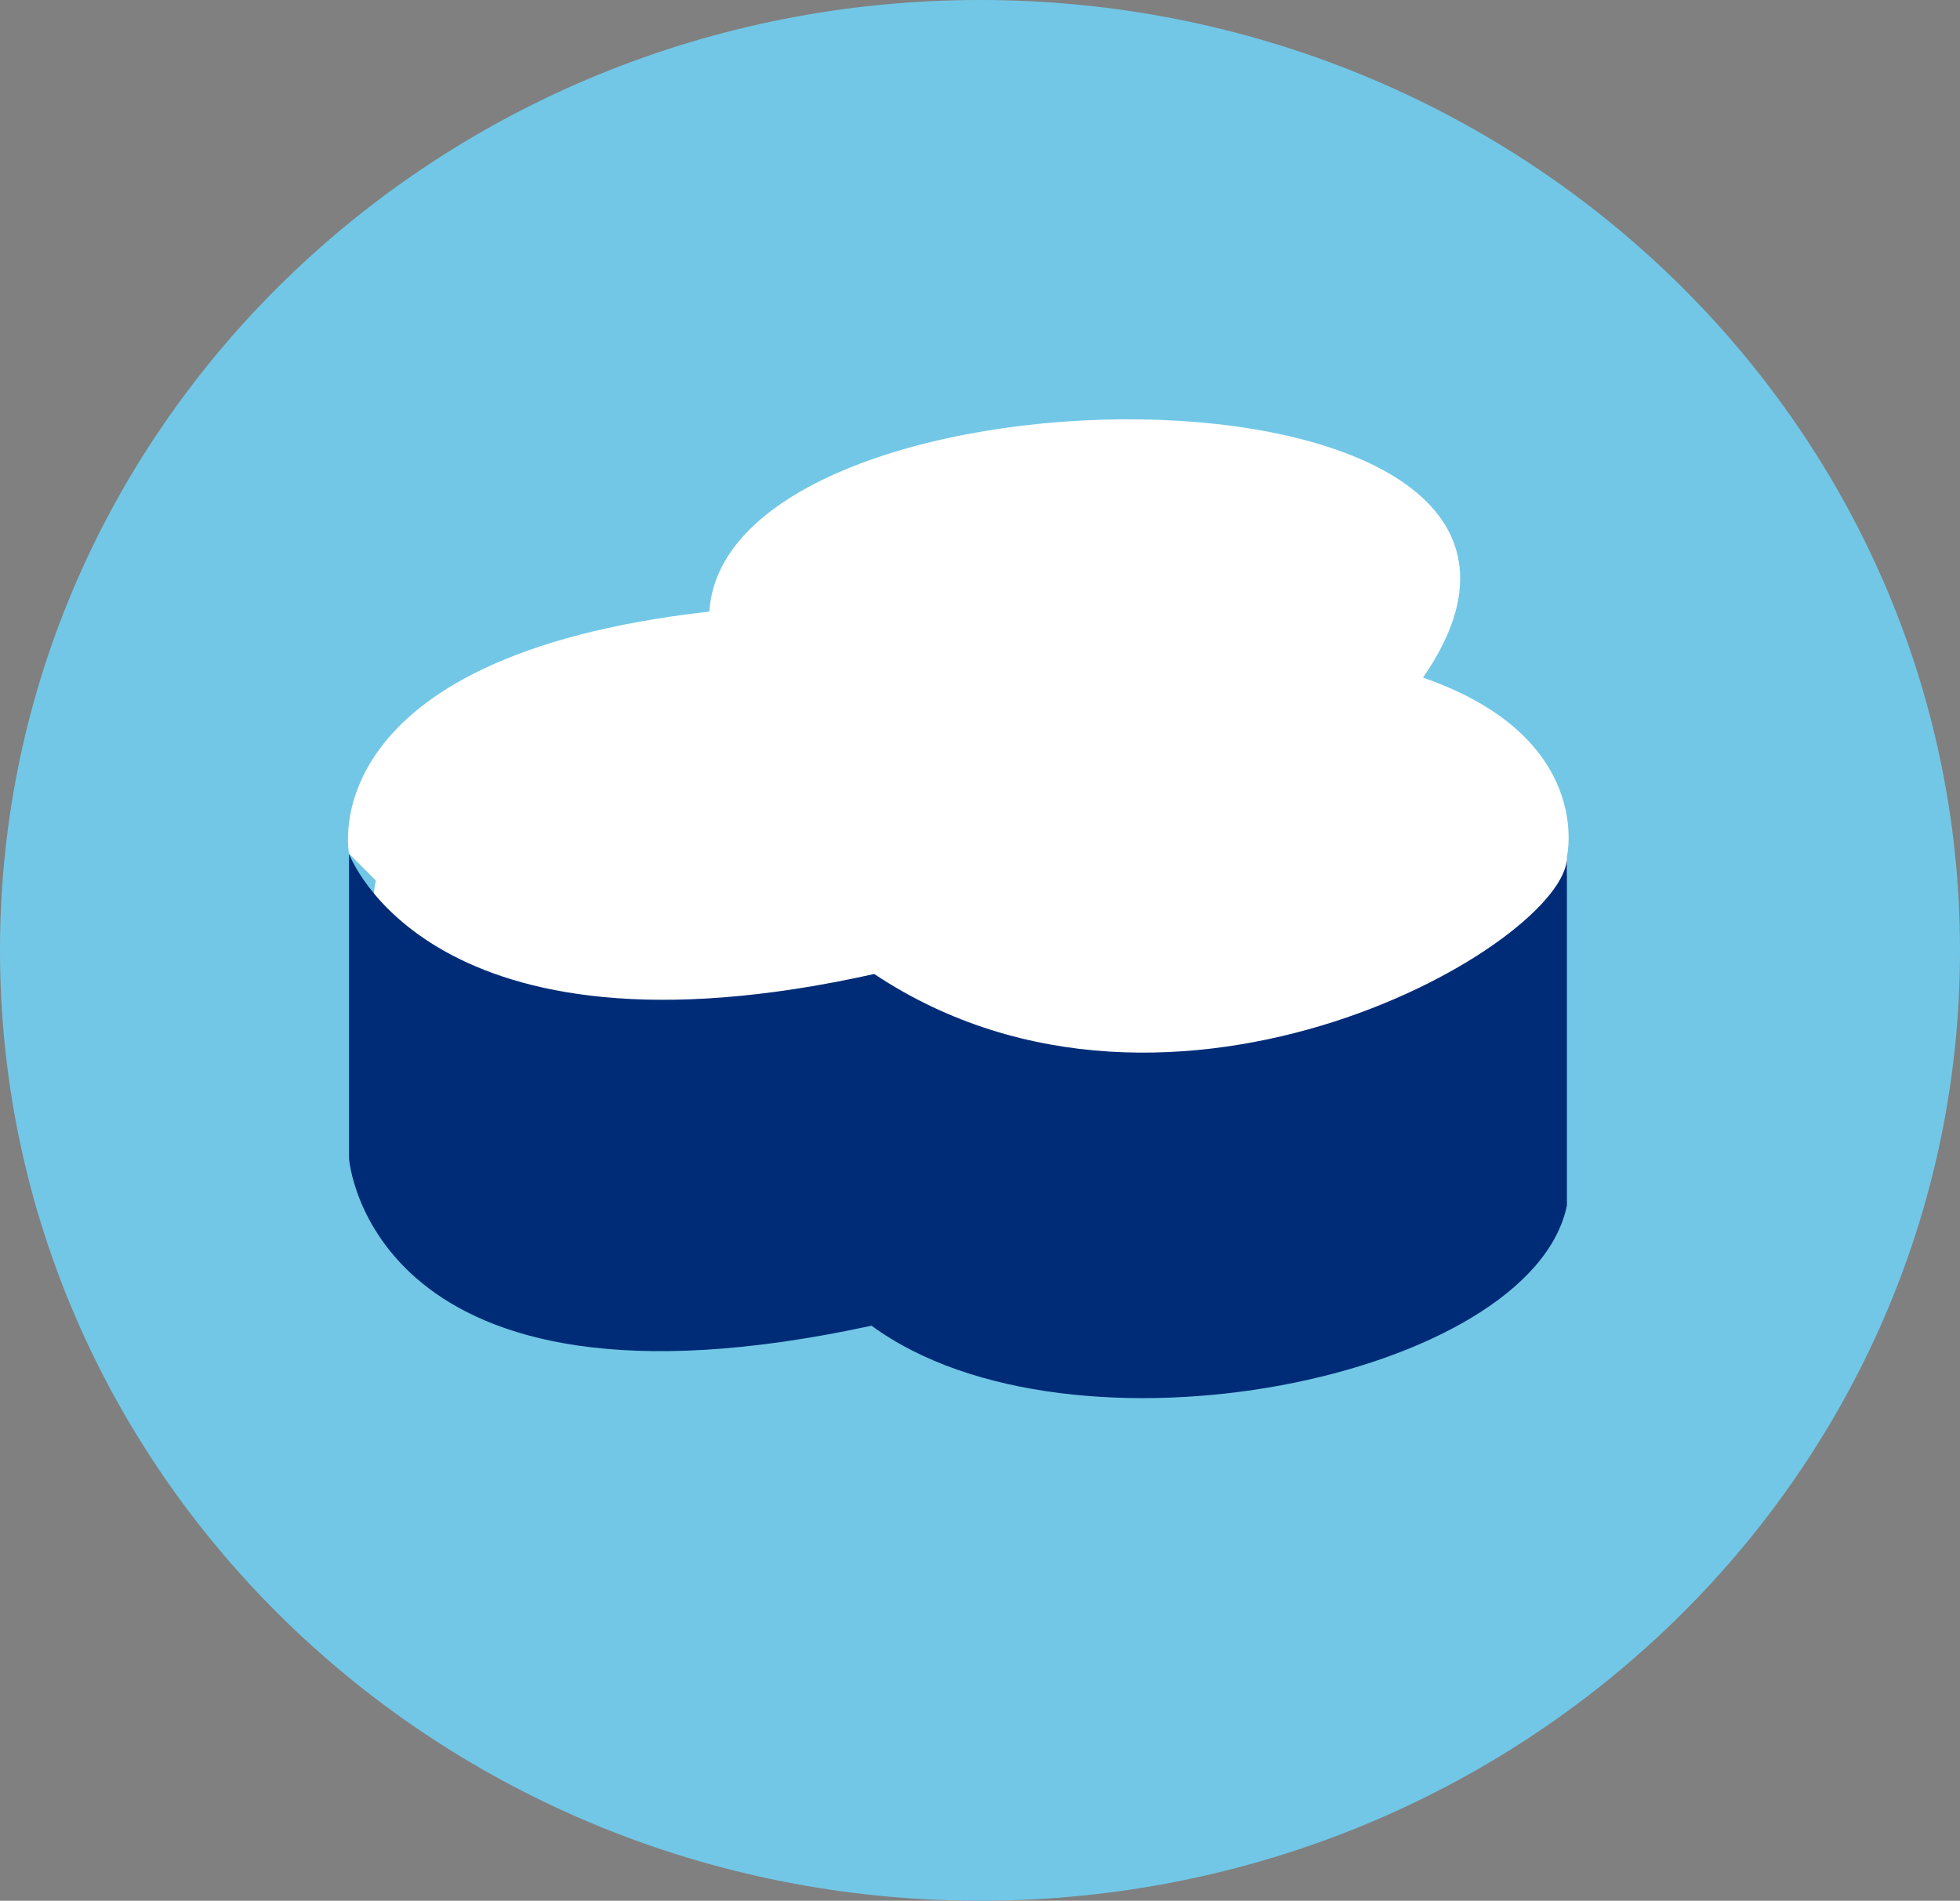 <svg xmlns="http://www.w3.org/2000/svg" viewBox="0 0 365 354">
  <rect x="0" y="0" width="365" height="354" fill="#808080" stroke="none"/>
  <style>
    .st0{fill:#72C7E6;}
    .st1{fill:#FFFFFF;}
    .st2{fill:#002C77;}
  </style>
  <g transform="translate(-67.5 -73)">
    <path class="st0" d="M432.5 250c0 97.8-81.7 177-182.5 177S67.5 347.8 67.5 250 149.2 73 250 73s182.5 79.2 182.5 177z"/>
    <path class="st1" d="M132.5 232s-7.4-36.7 67.1-45.1c3.1-49.1 176.1-50.2 132.9 12.3 32 11.1 26.8 33.3 26.8 33.3s1.3 12.6-9.8 24-23 18.6-60.1 18.6c-14.9 0-36.1.7-60.8-10.6-33.5 6.9-69.9 0-80.9-8.4-13.5-8.9-10.2-19.1-10.2-19.1z"/>
    <path class="st2" d="M132.5 232v56.8s3.8 51.4 97.3 31.1c37.2 27.3 122.9 9.8 129.5-22.4v-65c.5 15.8-73.2 59-129 21.9-83 18.5-97.8-22.4-97.8-22.4z"/>
  </g>
</svg>
